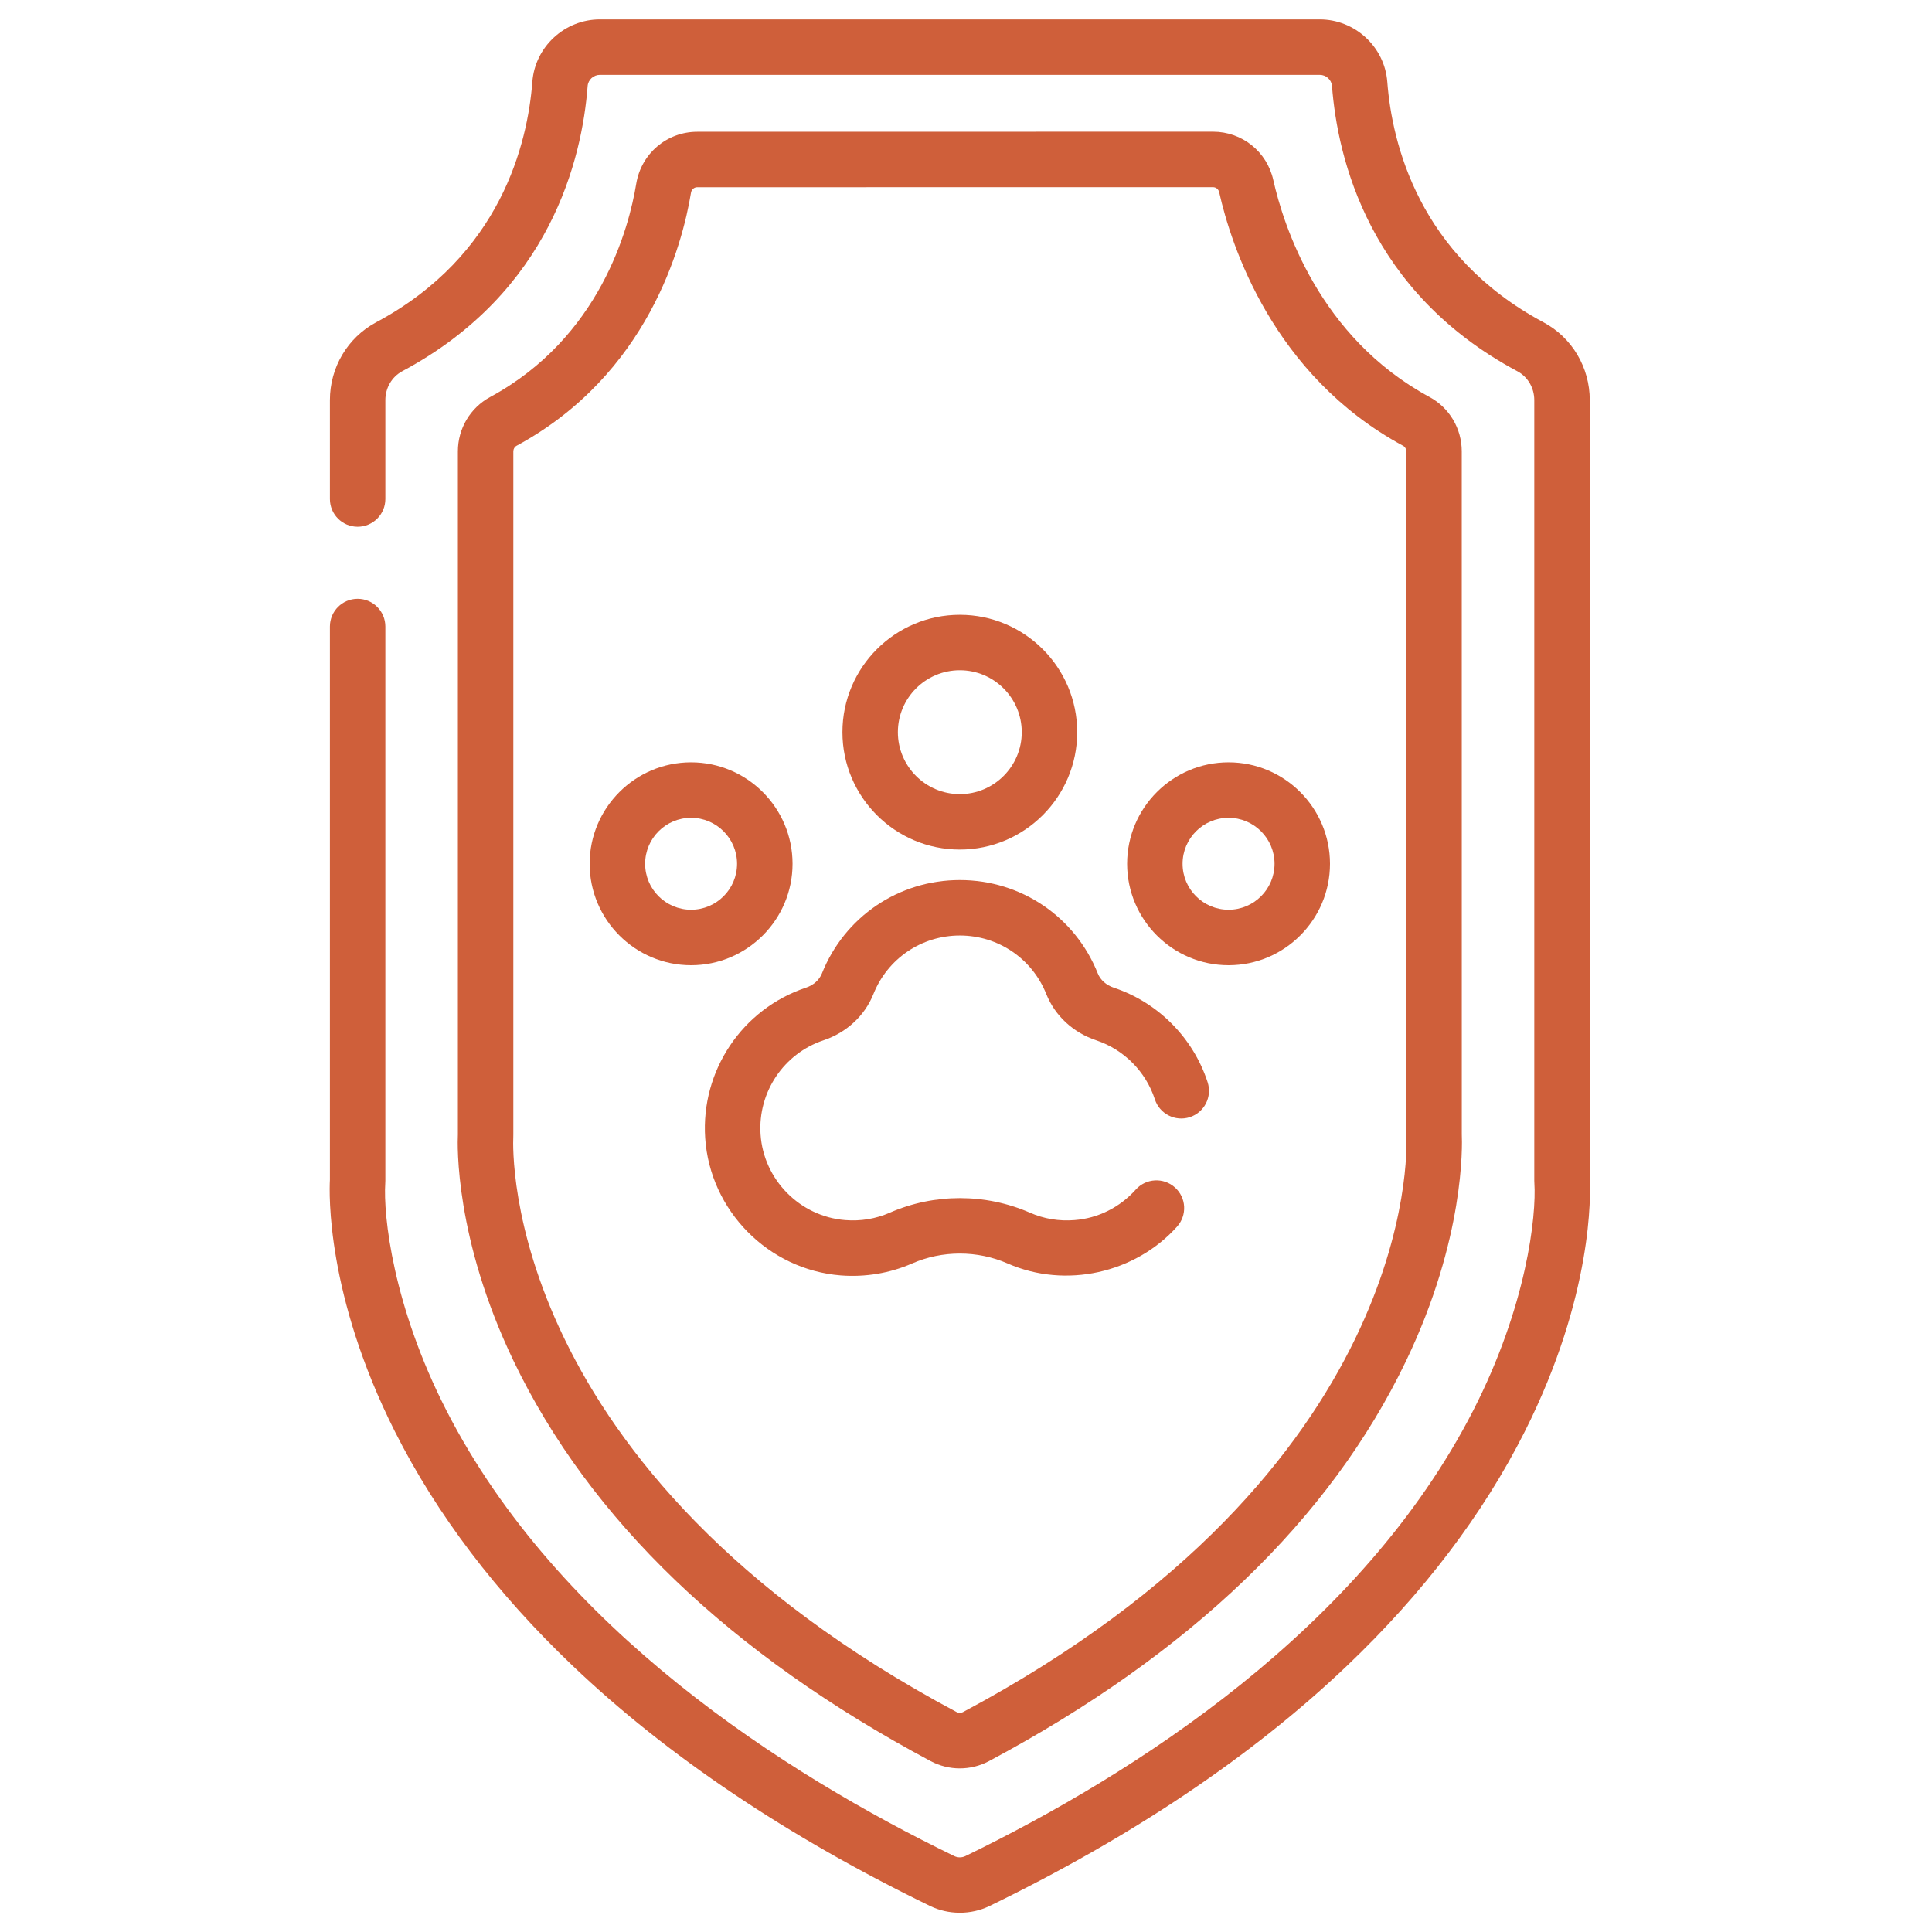 <?xml version="1.0" encoding="UTF-8"?> <svg xmlns="http://www.w3.org/2000/svg" width="50" height="50" viewBox="0 0 50 50" fill="none"><g clip-path="url(#clip0_451_1150)"><path d="M41.143 30.536V10.356C41.143 9.508 40.684 8.736 39.945 8.341C36.711 6.613 36.024 3.7 35.903 2.117C35.834 1.211 35.066 0.502 34.155 0.502H15.525C14.614 0.502 13.846 1.211 13.777 2.117C13.656 3.7 12.969 6.613 9.735 8.341C8.996 8.736 8.538 9.508 8.538 10.356V12.914C8.538 13.311 8.859 13.632 9.255 13.632C9.652 13.632 9.973 13.311 9.973 12.914V10.356C9.973 10.039 10.141 9.752 10.411 9.607C14.25 7.557 15.065 4.103 15.208 2.227C15.221 2.064 15.36 1.937 15.525 1.937H34.155C34.321 1.937 34.46 2.064 34.472 2.227C34.616 4.103 35.43 7.557 39.269 9.608C39.539 9.752 39.707 10.039 39.707 10.356V30.558C39.707 30.574 39.708 30.592 39.709 30.608C39.766 31.466 39.509 33.801 38.131 36.495C35.234 42.16 29.382 45.898 24.983 48.036C24.893 48.079 24.787 48.079 24.698 48.036C20.299 45.898 14.446 42.16 11.549 36.495C10.172 33.801 9.915 31.466 9.971 30.61C9.973 30.593 9.973 30.576 9.973 30.558V16.215C9.973 15.819 9.652 15.497 9.256 15.497C8.859 15.497 8.538 15.819 8.538 16.215V30.536C8.52 30.865 8.439 33.511 10.219 37.046C11.299 39.19 12.847 41.23 14.821 43.111C17.267 45.442 20.379 47.533 24.07 49.327C24.543 49.557 25.125 49.563 25.61 49.327C29.302 47.533 32.414 45.442 34.86 43.111C36.834 41.231 38.382 39.19 39.462 37.046C41.242 33.511 41.161 30.865 41.143 30.536Z" fill="#CF5F3A"></path><path d="M24.084 45.577C24.321 45.703 24.581 45.766 24.84 45.766C25.099 45.766 25.359 45.703 25.596 45.577C30.79 42.806 34.422 39.321 36.39 35.219C37.911 32.048 37.843 29.626 37.831 29.361L37.83 11.681C37.83 11.092 37.51 10.553 36.995 10.274C34.136 8.729 33.216 5.833 32.953 4.659C32.788 3.923 32.146 3.408 31.393 3.408L18.044 3.41C17.258 3.41 16.595 3.975 16.466 4.754C16.278 5.9 15.531 8.734 12.685 10.275C12.17 10.554 11.85 11.092 11.85 11.681L11.85 29.36C11.837 29.626 11.769 32.048 13.29 35.219C15.258 39.321 18.89 42.806 24.084 45.577ZM13.284 29.428C13.285 29.403 13.285 29.379 13.285 29.353V11.681C13.285 11.62 13.317 11.565 13.368 11.537C16.773 9.694 17.66 6.342 17.883 4.987C17.896 4.905 17.964 4.845 18.044 4.845L31.393 4.844C31.47 4.844 31.535 4.897 31.552 4.973C31.858 6.339 32.935 9.711 36.312 11.537C36.363 11.565 36.395 11.62 36.395 11.681V29.353C36.395 29.379 36.395 29.403 36.397 29.429C36.413 29.778 36.672 38.041 24.92 44.31C24.87 44.337 24.81 44.337 24.76 44.31C13.008 38.041 13.267 29.778 13.284 29.428Z" fill="#CF5F3A"></path><path d="M18.25 29.45C18.374 31.33 19.883 32.86 21.76 33.008C22.392 33.057 23.028 32.951 23.602 32.7C24.389 32.356 25.293 32.356 26.08 32.7C27.578 33.355 29.379 32.953 30.463 31.744C30.727 31.449 30.703 30.995 30.407 30.731C30.112 30.466 29.658 30.491 29.394 30.786C28.98 31.248 28.417 31.529 27.809 31.576C27.407 31.608 27.018 31.544 26.656 31.385C25.503 30.881 24.18 30.881 23.026 31.385C22.663 31.544 22.276 31.608 21.873 31.576C20.702 31.484 19.76 30.529 19.683 29.356C19.611 28.267 20.281 27.267 21.312 26.923C21.908 26.724 22.379 26.288 22.604 25.726C22.972 24.806 23.85 24.211 24.841 24.211C25.832 24.211 26.71 24.806 27.078 25.726C27.303 26.288 27.774 26.724 28.37 26.923C29.087 27.162 29.654 27.733 29.888 28.451C30.011 28.828 30.416 29.034 30.793 28.912C31.17 28.789 31.376 28.384 31.253 28.007C30.879 26.858 29.971 25.943 28.824 25.561C28.629 25.496 28.479 25.362 28.411 25.193C27.824 23.724 26.423 22.776 24.841 22.776C23.259 22.776 21.858 23.724 21.271 25.193C21.203 25.362 21.053 25.496 20.858 25.561C19.208 26.111 18.136 27.71 18.25 29.45Z" fill="#CF5F3A"></path><path d="M24.84 21.987C26.515 21.987 27.878 20.624 27.878 18.949C27.878 17.273 26.515 15.911 24.84 15.911C23.165 15.911 21.802 17.273 21.802 18.949C21.802 20.624 23.165 21.987 24.84 21.987ZM24.84 17.346C25.724 17.346 26.443 18.065 26.443 18.949C26.443 19.832 25.724 20.552 24.84 20.552C23.956 20.552 23.237 19.832 23.237 18.949C23.237 18.065 23.956 17.346 24.84 17.346Z" fill="#CF5F3A"></path><path d="M20.511 22.355C20.511 20.907 19.333 19.729 17.885 19.729C16.438 19.729 15.26 20.907 15.26 22.355C15.26 23.802 16.438 24.98 17.885 24.98C19.333 24.98 20.511 23.802 20.511 22.355ZM17.885 23.544C17.229 23.544 16.696 23.011 16.696 22.355C16.696 21.698 17.229 21.165 17.885 21.165C18.541 21.165 19.075 21.699 19.075 22.355C19.075 23.011 18.541 23.544 17.885 23.544Z" fill="#CF5F3A"></path><path d="M31.795 24.98C33.242 24.98 34.42 23.802 34.42 22.355C34.42 20.907 33.243 19.729 31.795 19.729C30.347 19.729 29.17 20.907 29.17 22.355C29.17 23.802 30.347 24.98 31.795 24.98ZM31.795 21.165C32.451 21.165 32.985 21.699 32.985 22.355C32.985 23.011 32.451 23.544 31.795 23.544C31.139 23.544 30.605 23.011 30.605 22.355C30.605 21.698 31.139 21.165 31.795 21.165Z" fill="#CF5F3A"></path></g><defs><clipPath id="clip0_451_1150"><rect width="49" height="49" fill="white" transform="translate(0.34 0.502)"></rect></clipPath></defs></svg> 